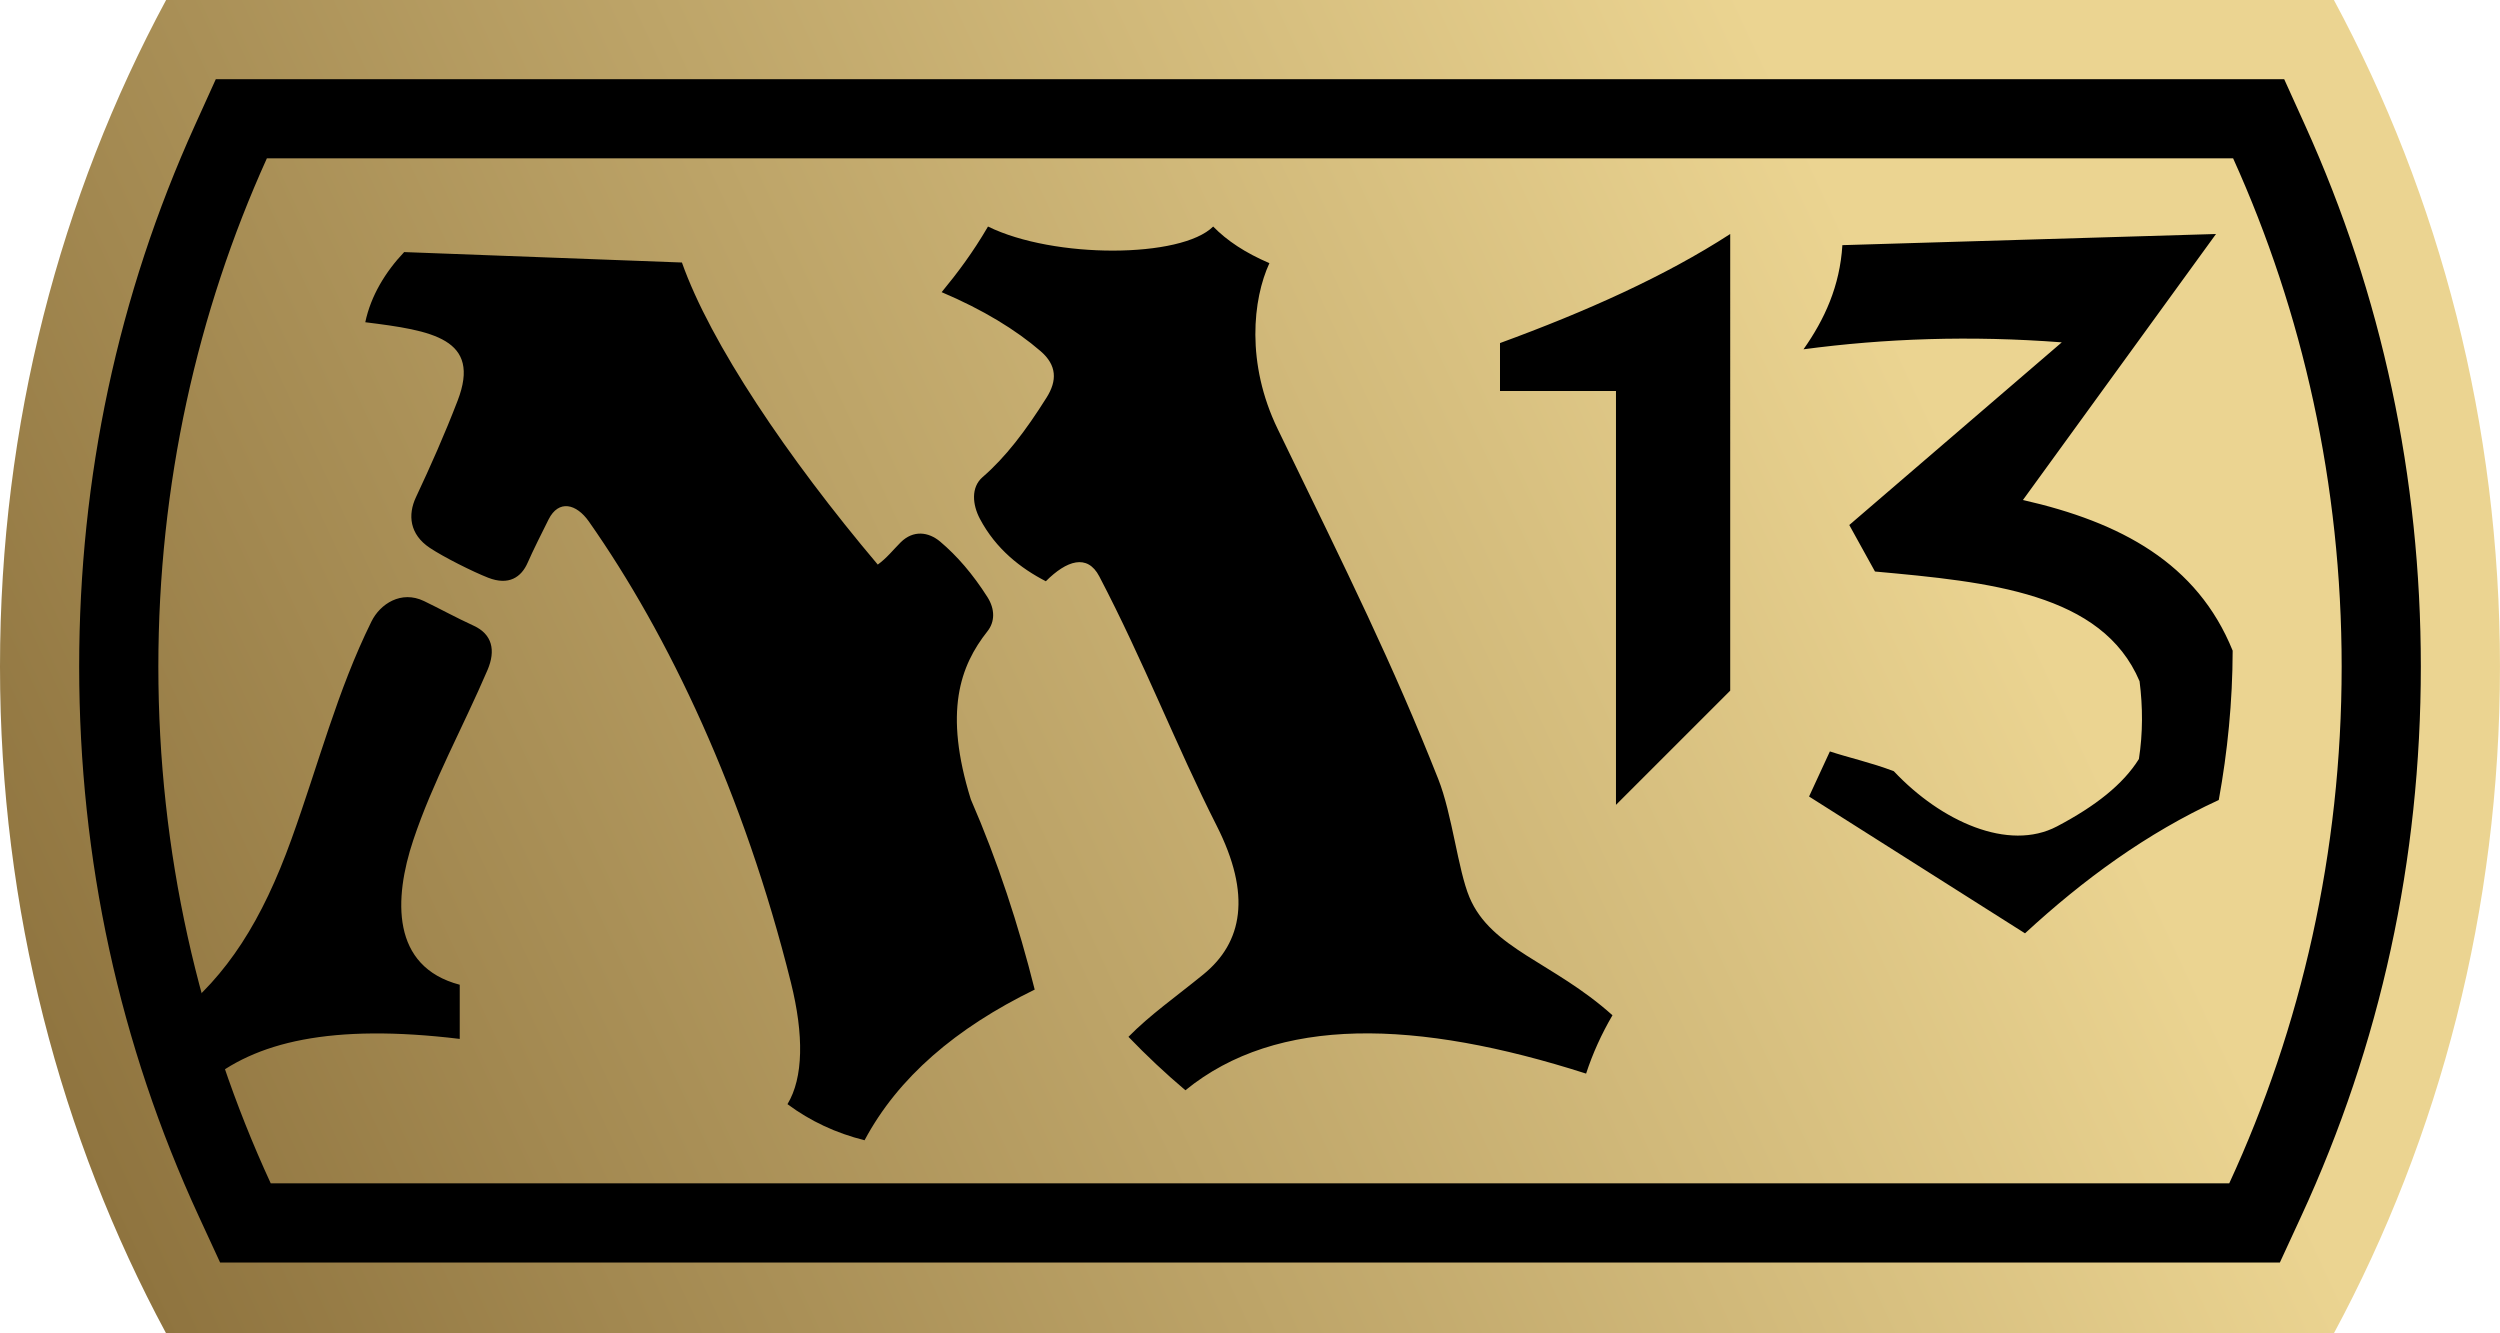 <?xml version="1.0" encoding="utf-8"?>
<!-- Generator: Adobe Illustrator 15.0.2, SVG Export Plug-In . SVG Version: 6.00 Build 0)  -->
<!DOCTYPE svg PUBLIC "-//W3C//DTD SVG 1.1//EN" "http://www.w3.org/Graphics/SVG/1.1/DTD/svg11.dtd">
<svg version="1.1" id="Layer_1" xmlns="http://www.w3.org/2000/svg" xmlns:xlink="http://www.w3.org/1999/xlink" x="0px" y="0px"
	 width="93.75px" height="50px" viewBox="0 0 93.75 50" enable-background="new 0 0 93.75 50" xml:space="preserve">
<g>
	<linearGradient id="SVGID_1_" gradientUnits="userSpaceOnUse" x1="3.836" y1="45.069" x2="89.913" y2="4.931">
		<stop  offset="0" style="stop-color:#8F743F"/>
		<stop  offset="0.788" style="stop-color:#EBD491"/>
	</linearGradient>
	<path fill="url(#SVGID_1_)" d="M6.229,0C2.267,7.359,0,15.896,0,25s2.267,17.641,6.229,25h81.291
		c3.962-7.359,6.229-15.896,6.229-25S91.482,7.359,87.521,0H6.229z"/>
	<path d="M83.742,5.938c2.607,5.764,4.07,12.23,4.07,19.063c0,6.957-1.519,13.533-4.216,19.375H10.153
		C7.456,38.533,5.938,31.957,5.938,25c0-6.832,1.463-13.299,4.07-19.063H83.742 M85.657,2.969h-1.915H10.008H8.093l-0.79,1.745
		C4.427,11.07,2.969,17.896,2.969,25c0,7.23,1.511,14.168,4.489,20.619l0.796,1.725h1.899h73.443h1.899l0.796-1.725
		C89.271,39.168,90.781,32.23,90.781,25c0-7.104-1.458-13.93-4.334-20.287L85.657,2.969L85.657,2.969z"/>
	<path d="M6.563,38.125c1.957-1.534,3.268-3.605,4.367-6.656c1.021-2.83,1.714-5.56,3-8.164c0.325-0.658,1.114-1.177,1.969-0.766
		c0.603,0.29,1.202,0.622,1.862,0.924c0.694,0.318,0.838,0.92,0.521,1.662c-0.916,2.139-2.053,4.186-2.786,6.385
		c-0.729,2.188-0.834,4.74,1.744,5.418v2.031c-4.81-0.582-7.691,0.107-9.516,1.666L6.563,38.125z M13.698,12.084
		c2.513,0.313,4.361,0.611,3.463,2.941c-0.489,1.271-1.018,2.46-1.563,3.621c-0.31,0.66-0.241,1.393,0.521,1.9
		c0.511,0.341,1.615,0.896,2.188,1.119c0.768,0.3,1.242-0.012,1.484-0.572c0.178-0.412,0.58-1.214,0.781-1.615
		c0.378-0.752,1.04-0.59,1.51,0.078c2.987,4.255,5.812,10.195,7.578,17.293c0.489,1.965,0.469,3.568-0.13,4.557
		c0.862,0.641,1.828,1.088,2.891,1.354c1.253-2.354,3.429-4.211,6.38-5.65c-0.605-2.418-1.382-4.801-2.396-7.135
		c-1.021-3.287-0.403-5.002,0.625-6.303c0.281-0.355,0.287-0.826,0-1.279c-0.55-0.867-1.15-1.557-1.771-2.08
		c-0.437-0.369-1.01-0.446-1.484,0.025c-0.28,0.279-0.524,0.594-0.859,0.834c-3.386-4.01-6.276-8.307-7.344-11.328L15.156,9.453
		C14.453,10.195,13.906,11.094,13.698,12.084z M39.022,13.168c0.613,0.529,0.626,1.104,0.224,1.742
		c-0.782,1.244-1.538,2.238-2.397,2.98c-0.448,0.387-0.379,1.041-0.104,1.563c0.603,1.141,1.534,1.859,2.474,2.344
		c0.777-0.777,1.555-1.043,2.005-0.182c1.659,3.17,2.899,6.384,4.401,9.348c1.313,2.592,0.973,4.377-0.495,5.574
		c-1.025,0.836-2.014,1.528-2.813,2.344c0.672,0.698,1.382,1.367,2.136,2.004c3.446-2.811,8.671-2.659,15.026-0.625
		c0.246-0.754,0.577-1.483,0.989-2.188c-2.227-1.998-4.55-2.482-5.364-4.426c-0.431-1.028-0.645-3.108-1.17-4.433
		c-1.721-4.345-3.336-7.599-6.018-13.12c-1.203-2.477-0.932-4.885-0.313-6.225c-0.898-0.383-1.595-0.844-2.109-1.373
		c-1.198,1.191-5.964,1.217-8.444,0c-0.576,0.988-1.156,1.755-1.738,2.461C36.864,11.613,38.104,12.375,39.022,13.168z
		 M56.25,14.662h4.349v15.52l4.284-4.283V8.775c-2.444,1.584-5.402,2.906-8.633,4.09V14.662z M77.317,12.838l-7.969,6.85
		l0.964,1.744c4.272,0.388,8.521,0.801,9.922,4.115c0.124,0.973,0.125,1.944-0.025,2.916c-0.592,0.949-1.627,1.766-3.073,2.527
		c-1.815,0.955-4.345-0.185-6.118-2.07c-0.841-0.322-1.703-0.511-2.397-0.742l-0.781,1.691L75.938,35
		c2.188-2.018,4.563-3.756,7.266-5c0.329-1.816,0.516-3.678,0.521-5.6c-1.329-3.281-4.193-4.816-7.865-5.65l7.24-9.975L69.089,9.193
		c-0.093,1.529-0.664,2.782-1.458,3.906C70.674,12.693,73.885,12.576,77.317,12.838z"/>
</g>
</svg>
